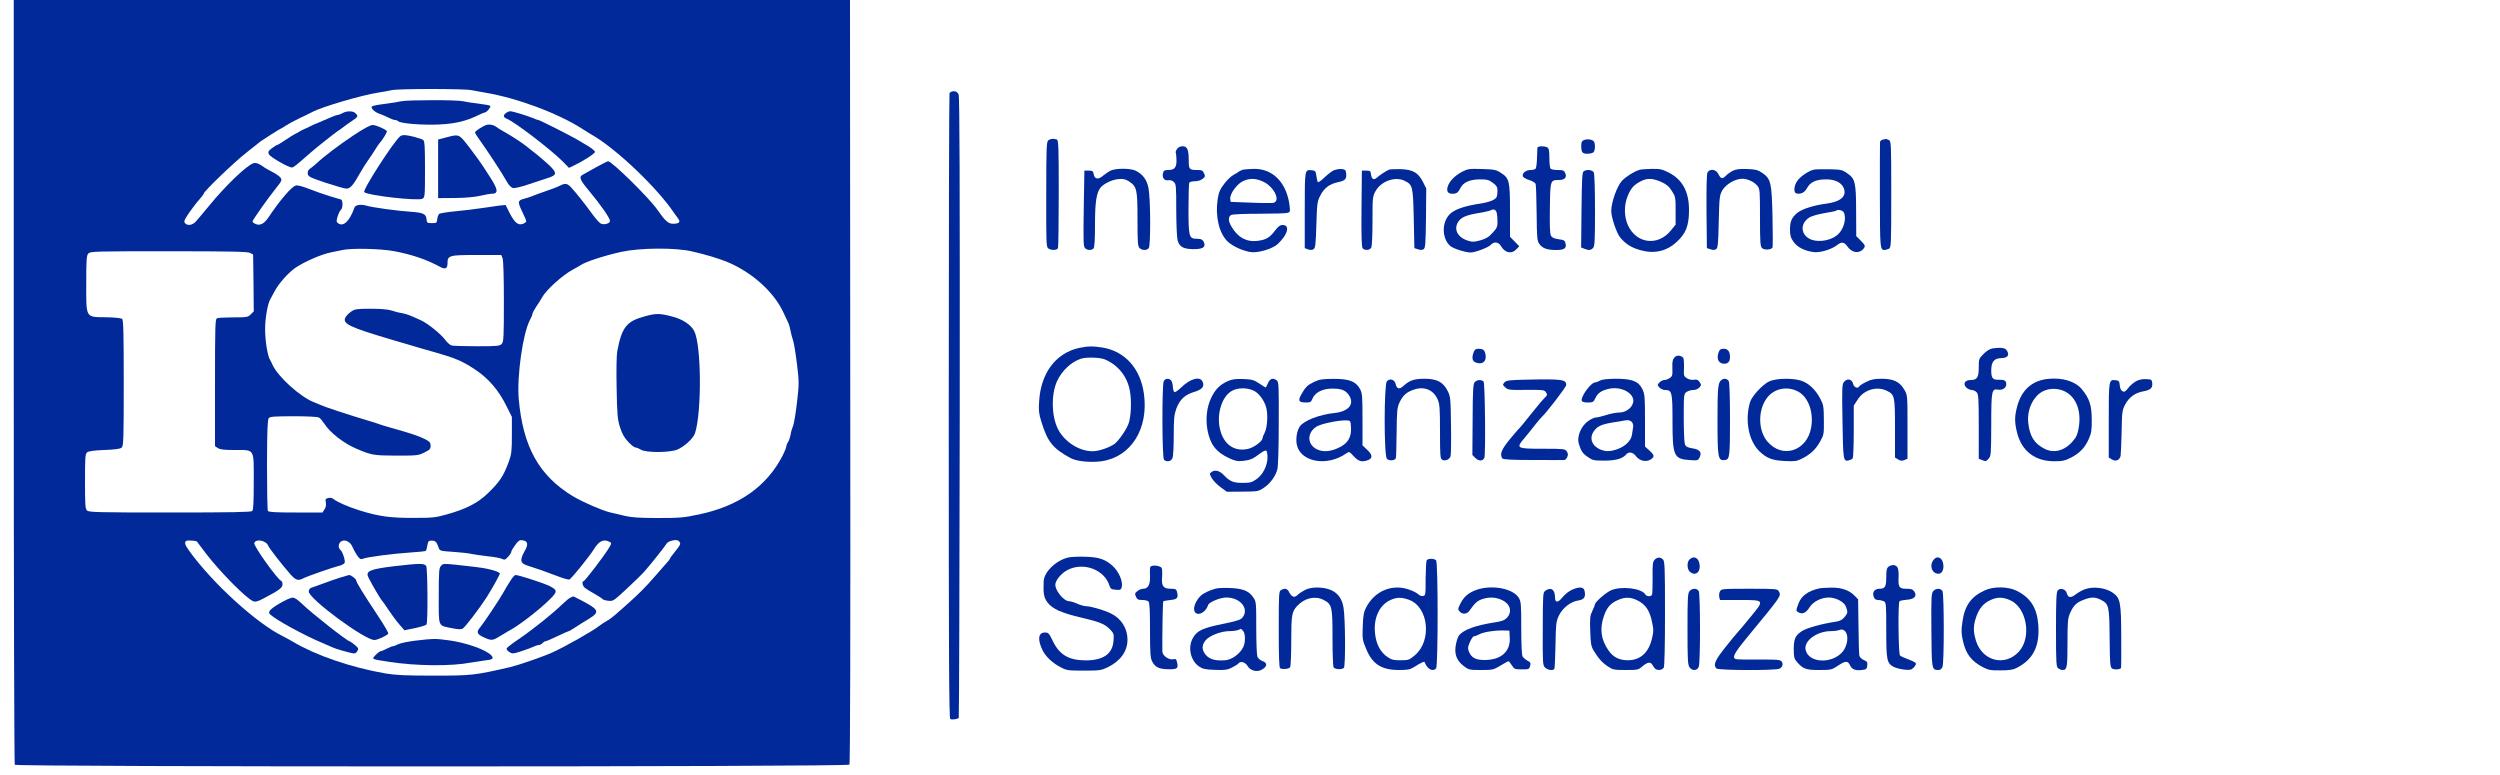 <?xml version="1.0" standalone="no"?>
<!DOCTYPE svg PUBLIC "-//W3C//DTD SVG 20010904//EN"
 "http://www.w3.org/TR/2001/REC-SVG-20010904/DTD/svg10.dtd">
<svg version="1.0" xmlns="http://www.w3.org/2000/svg"
 width="2000pt" height="620pt" viewBox="0 0 2000 620"
 preserveAspectRatio="xMidYMid meet">

<g transform="translate(0,620) scale(0.1,-0.1)"
fill="#022999" stroke="none">
<path d="M110 3148 c0 -1679 4 -3059 8 -3066 12 -18 6661 -18 6677 1 7 8 9
984 7 3065 l-2 3052 -3345 0 -3345 0 0 -3052z m3660 2331 c25 -5 74 -14 110
-20 255 -42 588 -166 785 -294 27 -17 66 -42 86 -53 192 -115 506 -415 639
-612 8 -12 24 -33 34 -47 23 -30 10 -43 -41 -43 -37 0 -63 24 -124 112 -64 93
-364 388 -394 388 -6 0 -51 -23 -100 -50 -50 -28 -97 -54 -105 -59 -30 -16
-20 -41 47 -121 97 -116 173 -225 173 -248 0 -20 -46 -33 -73 -21 -12 6 -44
42 -72 81 -55 76 -127 167 -168 211 -30 31 -46 33 -89 11 -17 -9 -70 -29 -117
-45 -47 -16 -95 -34 -106 -39 -11 -5 -39 -14 -62 -20 -52 -13 -54 -24 -13
-108 17 -34 30 -67 30 -72 0 -6 -12 -15 -27 -21 -38 -14 -67 10 -107 89 l-31
62 -45 -4 c-25 -3 -88 -12 -140 -20 -52 -8 -149 -20 -215 -26 -66 -6 -125 -16
-132 -21 -6 -6 -13 -25 -15 -42 -3 -30 -5 -32 -43 -32 -38 0 -40 2 -43 33 -4
41 -27 51 -126 58 -108 7 -305 34 -356 49 -47 13 -87 6 -95 -17 -38 -107 -88
-155 -130 -124 -15 11 -15 17 -4 54 7 23 18 47 26 53 17 14 17 78 1 83 -7 2
-47 14 -88 26 -41 12 -114 38 -163 57 -53 21 -96 33 -110 29 -34 -8 -128 -118
-222 -259 -33 -48 -66 -64 -100 -49 -14 6 -25 15 -25 20 0 11 123 186 187 265
47 59 50 66 38 85 -8 11 -38 32 -67 47 -29 15 -60 32 -68 39 -35 26 -63 37
-83 30 -52 -16 -224 -180 -354 -340 -45 -54 -92 -111 -106 -126 -29 -31 -68
-36 -87 -13 -11 13 -6 26 33 83 26 37 62 85 82 106 19 22 35 43 35 47 0 18
244 252 340 327 58 46 110 87 116 92 19 14 154 100 159 100 2 0 20 11 40 24
19 13 70 41 113 61 42 20 88 42 102 50 78 41 394 134 525 154 39 6 88 15 110
20 55 12 579 12 635 0z m-619 -1288 c144 -27 262 -67 372 -127 38 -21 57 -12
57 27 0 66 10 69 232 69 l198 0 11 -27 c6 -16 10 -154 10 -346 0 -287 -2 -321
-17 -338 -16 -17 -33 -19 -198 -19 -100 0 -191 3 -203 6 -13 4 -36 24 -51 45
-36 48 -139 131 -195 157 -88 40 -113 50 -152 57 -22 3 -59 13 -83 21 -28 9
-86 14 -166 14 -112 0 -126 -2 -157 -23 -18 -12 -39 -33 -46 -47 -25 -50 32
-77 372 -178 39 -11 102 -30 140 -41 39 -12 135 -40 214 -62 150 -43 209 -68
301 -128 116 -75 198 -169 265 -306 l40 -80 0 -145 c0 -126 -3 -153 -23 -209
-43 -118 -73 -165 -171 -259 -78 -76 -177 -126 -326 -167 -91 -26 -115 -28
-270 -28 -184 -1 -280 13 -429 60 -90 28 -182 68 -208 91 -11 9 -27 12 -42 8
-22 -5 -25 -10 -19 -36 3 -19 0 -39 -11 -55 l-16 -25 -215 0 c-160 0 -216 3
-222 13 -4 6 -7 173 -7 369 1 271 4 361 14 373 10 12 44 15 197 15 109 0 192
-4 204 -10 11 -6 30 -29 44 -50 43 -69 153 -155 250 -197 128 -55 141 -57 325
-58 167 0 177 1 225 25 43 21 50 29 50 54 0 25 -7 33 -47 54 -44 23 -126 50
-278 92 -36 10 -76 22 -90 28 -14 5 -56 19 -95 30 -138 41 -339 107 -370 122
-11 5 -33 14 -48 20 -110 40 -295 206 -338 304 -5 12 -13 28 -18 36 -21 33
-41 160 -40 250 0 86 21 204 42 237 4 6 20 36 35 65 33 62 110 148 167 187 74
49 204 106 283 122 31 6 73 15 92 19 72 16 302 11 411 -9z m2384 -2 c110 -25
212 -56 279 -83 198 -81 374 -238 451 -401 15 -33 33 -71 40 -85 7 -14 15 -43
19 -65 4 -22 13 -58 21 -80 7 -22 21 -107 31 -189 17 -141 17 -155 0 -305 -10
-86 -24 -170 -31 -187 -8 -18 -17 -49 -20 -70 -4 -22 -13 -49 -21 -61 -8 -12
-14 -29 -14 -36 0 -8 -12 -38 -27 -68 -128 -251 -352 -408 -674 -475 -121 -26
-153 -28 -329 -28 -149 0 -211 5 -265 18 -38 9 -90 22 -115 27 -63 15 -222 84
-298 130 -270 164 -398 394 -432 776 -16 183 33 528 90 634 11 20 20 42 20 49
0 7 14 32 30 57 17 24 37 56 45 71 32 61 166 182 249 226 27 14 54 30 60 34
37 27 190 77 326 107 150 33 432 35 565 4z m-3535 -12 l25 -13 3 -227 2 -228
-24 -24 c-22 -22 -31 -24 -139 -24 -63 0 -122 -3 -131 -7 -14 -6 -16 -53 -16
-515 l0 -508 22 -15 c17 -12 49 -16 133 -16 166 0 155 17 155 -254 0 -159 -3
-225 -12 -234 -9 -9 -169 -12 -659 -12 -575 0 -649 2 -663 16 -14 13 -16 49
-16 233 0 191 2 220 17 232 11 10 56 16 138 19 82 3 127 9 138 19 15 12 17 61
17 516 0 407 -3 505 -13 514 -8 6 -62 12 -128 13 -167 2 -159 -11 -159 269 0
193 2 225 17 241 15 17 48 18 642 18 484 0 632 -3 651 -13z m-425 -2309 c1 -2
35 -46 74 -98 111 -145 324 -360 377 -380 19 -7 37 -2 89 26 118 62 145 82
145 108 0 14 -4 26 -9 28 -32 12 -225 283 -217 304 14 37 97 20 113 -24 8 -19
101 -140 170 -219 46 -54 67 -62 106 -41 32 17 236 88 285 100 24 5 46 17 49
25 7 18 -16 90 -34 104 -22 19 -16 58 12 71 30 14 71 -10 86 -50 6 -15 22 -44
35 -64 22 -31 29 -35 47 -28 32 14 244 41 380 50 64 4 120 10 124 13 3 4 9 24
12 44 6 34 10 38 35 38 29 0 39 -10 55 -56 9 -26 13 -27 118 -34 59 -4 124
-11 143 -16 19 -4 78 -13 130 -19 52 -5 105 -15 117 -21 18 -10 25 -8 47 16
14 15 26 33 26 40 0 7 14 31 31 54 24 34 35 42 56 39 46 -5 52 -32 20 -87 -42
-76 -36 -99 33 -119 67 -21 135 -45 224 -79 49 -19 94 -32 101 -29 16 6 162
186 200 248 35 55 69 74 108 59 33 -13 33 -14 5 -60 -39 -64 -190 -261 -200
-261 -15 0 -8 -37 10 -52 9 -8 44 -30 77 -48 33 -19 63 -38 66 -43 3 -5 24
-11 45 -13 38 -5 42 -2 145 93 58 54 124 118 146 143 42 47 161 196 178 224 6
9 28 19 49 23 31 5 42 2 52 -12 11 -15 7 -24 -31 -72 -25 -30 -45 -58 -45 -61
0 -4 -12 -21 -28 -37 -15 -17 -56 -64 -92 -105 -73 -85 -140 -151 -226 -227
-32 -29 -75 -66 -94 -83 -19 -17 -48 -38 -65 -47 -16 -9 -46 -28 -65 -43 -53
-41 -267 -162 -370 -209 -72 -33 -269 -101 -335 -117 -291 -67 -311 -69 -620
-69 -226 0 -300 4 -385 18 -273 48 -553 144 -735 252 -22 13 -58 33 -80 44
-210 102 -564 424 -752 685 -35 48 -41 71 -20 80 11 5 77 0 82 -6z"/>
<path d="M3210 5390 c-19 -5 -78 -14 -130 -21 -52 -6 -99 -15 -104 -20 -14
-12 20 -46 59 -59 17 -6 49 -19 70 -30 22 -11 46 -20 55 -20 9 0 21 -5 26 -10
18 -18 194 -32 325 -26 130 6 218 27 316 75 23 12 46 21 51 21 16 0 54 48 43
54 -5 4 -47 11 -93 17 -46 5 -101 14 -123 19 -49 12 -447 11 -495 0z"/>
<path d="M2740 5295 c-14 -8 -31 -14 -39 -15 -8 0 -32 -8 -55 -19 -23 -10 -66
-29 -96 -41 -30 -12 -62 -26 -70 -31 -8 -5 -26 -14 -40 -19 -14 -6 -32 -15
-40 -20 -8 -6 -26 -16 -40 -22 -14 -7 -50 -30 -80 -50 -30 -21 -59 -38 -63
-38 -5 0 -24 -12 -42 -26 -29 -22 -32 -29 -24 -48 10 -22 156 -106 184 -106
13 0 34 17 150 119 42 37 188 153 215 171 13 8 35 24 49 35 14 11 45 33 69 49
47 32 49 37 26 60 -19 20 -71 20 -104 1z"/>
<path d="M4048 5296 c-25 -18 -22 -35 6 -46 61 -23 350 -244 447 -341 l51 -52
37 18 c79 37 171 97 171 110 0 7 -25 28 -56 47 -31 18 -73 43 -93 55 -55 32
-295 153 -304 153 -5 0 -23 6 -40 14 -48 20 -165 56 -185 56 -9 0 -25 -7 -34
-14z"/>
<path d="M3896 5202 c-26 -6 -96 -50 -96 -61 0 -4 10 -22 23 -40 84 -118 195
-288 234 -358 13 -24 32 -43 46 -47 14 -3 64 8 128 30 57 19 125 41 151 50 74
23 76 40 12 102 -31 28 -72 64 -92 80 -20 15 -48 37 -62 49 -42 36 -122 90
-190 129 -36 20 -72 42 -80 49 -19 15 -49 22 -74 17z"/>
<path d="M2829 5118 c-114 -76 -235 -167 -298 -226 -14 -13 -36 -31 -49 -40
-16 -10 -22 -23 -20 -41 3 -24 14 -29 143 -73 77 -25 152 -47 166 -47 30 -1
55 27 109 124 19 33 47 79 64 102 17 23 42 61 56 84 14 23 30 47 36 53 23 24
63 90 59 97 -10 15 -87 49 -114 49 -19 0 -70 -28 -152 -82z"/>
<path d="M3204 5112 c-47 -32 -306 -433 -290 -449 26 -27 430 -72 465 -53 20
10 21 19 21 234 0 183 -3 226 -14 236 -16 12 -117 39 -151 39 -11 1 -25 -3
-31 -7z"/>
<path d="M3570 5101 l-65 -17 0 -234 0 -235 135 1 c84 1 161 8 203 18 38 9 78
16 91 16 54 0 52 31 -11 129 -20 31 -48 74 -62 96 -14 22 -61 86 -104 143 -88
113 -81 110 -187 83z"/>
<path d="M5157 3669 c-145 -39 -183 -88 -219 -279 -6 -32 -8 -154 -5 -295 4
-214 7 -248 27 -313 17 -53 34 -84 66 -117 23 -25 49 -45 58 -45 9 0 28 -8 42
-17 40 -26 234 -25 294 1 56 24 127 90 140 130 55 170 51 707 -6 817 -27 52
-93 96 -181 118 -97 25 -126 25 -216 0z"/>
<path d="M3150 1670 c-196 -24 -229 -39 -201 -93 31 -61 88 -157 101 -174 9
-10 37 -49 62 -88 26 -38 64 -90 85 -113 l38 -44 85 17 c47 10 88 23 92 29 12
17 9 445 -2 467 -13 24 -54 23 -260 -1z"/>
<path d="M3528 1673 c-16 -17 -18 -44 -18 -241 0 -255 -9 -234 108 -258 43 -9
70 -10 82 -4 20 11 136 163 192 250 50 79 111 190 107 194 -20 19 -106 41
-209 52 -253 29 -243 28 -262 7z"/>
<path d="M2720 1579 c-36 -12 -99 -33 -140 -49 -41 -15 -83 -30 -92 -33 -10
-4 -18 -16 -18 -29 1 -59 447 -388 525 -388 25 0 101 35 111 51 3 6 -32 67
-79 137 -122 184 -177 274 -177 288 0 12 -42 44 -57 44 -4 -1 -37 -10 -73 -21z"/>
<path d="M4089 1563 c-31 -49 -45 -71 -65 -108 -27 -49 -160 -248 -183 -274
-32 -37 -26 -54 28 -79 64 -29 72 -28 134 11 29 18 59 36 67 40 60 29 208 140
299 224 95 89 97 99 29 134 -42 22 -249 89 -273 89 -7 0 -23 -17 -36 -37z"/>
<path d="M4565 1420 c-11 -4 -42 -30 -70 -57 -71 -70 -234 -200 -344 -275 -52
-35 -96 -69 -98 -75 -3 -7 7 -19 21 -29 25 -16 30 -15 99 7 39 13 83 29 97 36
14 7 32 13 41 13 9 0 22 7 29 15 7 8 18 15 24 15 6 0 48 18 94 40 46 22 86 40
90 40 4 0 26 13 49 28 22 15 71 45 107 67 99 60 93 76 -63 157 -30 15 -54 28
-55 27 -1 0 -10 -4 -21 -9z"/>
<path d="M2241 1375 c-82 -48 -101 -70 -80 -90 46 -44 270 -167 419 -229 36
-15 74 -32 85 -37 22 -10 115 -37 155 -45 18 -4 29 1 38 16 12 20 11 25 -20
51 -18 15 -37 28 -41 29 -19 0 -303 224 -377 296 -39 37 -63 54 -80 53 -14 0
-58 -20 -99 -44z"/>
<path d="M3325 1075 c-60 -7 -123 -20 -140 -29 -16 -9 -36 -16 -43 -16 -6 0
-29 -9 -49 -20 -21 -11 -43 -20 -48 -20 -6 0 -24 -13 -40 -30 -33 -35 -39 -32
110 -55 215 -33 493 -36 650 -6 28 5 75 12 105 16 72 8 83 15 62 40 -38 46
-210 107 -353 124 -100 13 -110 13 -254 -4z"/>
<path d="M7596 5454 c-3 -9 -6 -1137 -6 -2507 0 -1996 2 -2492 12 -2499 12 -8
57 -2 68 9 3 2 6 1119 8 2481 1 1822 -1 2484 -9 2505 -9 20 -18 27 -39 27 -16
0 -30 -7 -34 -16z"/>
<path d="M8387 5078 c-15 -12 -17 -52 -17 -433 -1 -387 0 -421 16 -432 25 -18
71 -16 78 3 3 9 6 206 6 439 0 376 -2 424 -16 429 -25 9 -49 7 -67 -6z"/>
<path d="M12673 5080 c-18 -7 -23 -17 -23 -44 0 -55 8 -66 49 -66 20 0 42 5
49 12 13 13 16 66 4 85 -10 17 -53 24 -79 13z"/>
<path d="M15063 5083 c-13 -2 -23 -12 -23 -21 -1 -9 -1 -203 -1 -431 1 -427 1
-430 39 -431 7 0 22 5 33 10 18 10 19 26 19 435 0 409 -1 425 -19 435 -11 5
-21 9 -23 9 -2 -1 -13 -4 -25 -6z"/>
<path d="M9416 5008 c-8 -12 -13 -25 -10 -30 3 -4 5 -31 6 -60 0 -60 -16 -78
-69 -78 -26 0 -34 -5 -39 -24 -9 -37 10 -64 41 -58 16 3 33 -2 45 -13 19 -17
20 -32 20 -224 0 -113 5 -223 11 -244 14 -51 45 -69 123 -70 73 -1 100 13 90
47 -9 28 -22 36 -60 36 -62 0 -66 16 -66 239 0 109 3 204 6 210 4 6 24 11 45
11 23 0 48 8 62 19 21 16 22 22 11 45 -10 22 -18 26 -51 26 -67 0 -71 5 -71
75 0 88 -12 115 -49 115 -19 0 -35 -8 -45 -22z"/>
<path d="M12299 5018 c-1 -7 -2 -45 -3 -84 -1 -38 -6 -75 -10 -82 -4 -7 -22
-12 -41 -12 -37 0 -68 -24 -63 -49 2 -9 23 -22 51 -31 26 -8 49 -22 52 -31 3
-9 7 -115 8 -235 2 -201 4 -221 22 -246 25 -35 63 -48 135 -48 65 0 84 14 74
54 -5 22 -13 27 -55 32 -36 5 -53 13 -61 28 -9 14 -11 82 -9 221 3 223 3 225
72 225 47 0 66 21 51 55 -10 22 -18 25 -61 25 -29 0 -53 5 -58 13 -4 6 -8 45
-8 85 0 53 -4 75 -15 82 -22 14 -80 12 -81 -2z"/>
<path d="M8885 4835 c-17 -8 -43 -27 -60 -40 -38 -34 -68 -29 -75 10 -5 27 -9
30 -40 30 l-35 0 -5 -303 c-4 -268 -3 -305 11 -318 19 -17 51 -18 67 -2 8 8
12 65 12 191 0 177 11 254 44 296 24 30 90 63 140 68 42 4 57 1 88 -18 63 -42
68 -63 68 -304 0 -181 2 -216 16 -229 20 -20 58 -21 74 -1 16 19 15 392 -2
480 -12 66 -46 112 -104 140 -42 20 -159 20 -199 0z"/>
<path d="M9945 4843 c-11 -3 -26 -10 -33 -15 -7 -6 -27 -18 -44 -27 -18 -9
-51 -41 -74 -71 -35 -46 -44 -67 -53 -127 -20 -136 12 -270 81 -336 40 -38
125 -76 186 -84 61 -7 174 27 214 65 80 74 100 152 40 152 -22 0 -36 -11 -63
-46 -40 -54 -72 -73 -139 -81 -90 -11 -162 30 -212 121 -23 41 -22 73 1 86 12
6 102 10 223 10 112 0 214 3 227 7 22 5 23 10 18 55 -22 185 -133 300 -287
297 -36 -1 -74 -4 -85 -6z m162 -97 c87 -41 141 -156 79 -169 -11 -2 -93 -2
-181 2 l-160 6 -3 25 c-4 39 54 119 102 141 55 25 101 24 163 -5z"/>
<path d="M10665 4835 c-16 -9 -49 -35 -72 -57 -24 -23 -46 -39 -50 -35 -4 4
-9 26 -12 50 -5 38 -9 42 -36 45 -58 5 -57 11 -57 -319 l0 -304 26 -10 c18 -6
33 -6 44 1 15 10 18 37 23 195 5 172 7 187 31 234 32 62 73 93 144 108 58 12
70 27 62 78 -2 19 -10 25 -38 27 -19 1 -48 -5 -65 -13z"/>
<path d="M11110 4842 c-25 -12 -74 -44 -95 -63 -25 -22 -42 -13 -47 26 -3 27
-7 30 -38 30 l-35 0 -3 -304 c-2 -216 1 -308 9 -317 17 -20 57 -17 69 5 6 12
10 99 10 214 0 188 1 196 25 239 43 78 155 118 229 83 68 -33 70 -42 76 -304
l5 -236 28 -9 c19 -7 34 -7 45 0 15 10 17 38 20 249 l2 237 -26 52 c-39 76
-80 99 -179 103 -44 1 -87 -1 -95 -5z"/>
<path d="M11695 4825 c-58 -31 -102 -77 -114 -120 -10 -37 3 -55 38 -55 34 0
45 8 65 47 23 45 76 68 157 68 56 0 71 -4 102 -28 30 -22 37 -35 37 -62 0 -18
-3 -41 -6 -49 -9 -24 -60 -44 -139 -56 -102 -15 -175 -38 -217 -67 -83 -56
-92 -201 -17 -270 23 -21 121 -53 164 -53 36 0 142 40 161 61 26 29 62 24 82
-10 31 -54 85 -66 122 -26 l24 25 -37 38 -37 38 0 208 c0 238 -5 260 -74 304
-37 24 -52 27 -151 30 -103 3 -113 1 -160 -23z m279 -328 c3 -12 6 -43 6 -70
0 -42 -5 -53 -40 -90 -30 -34 -53 -47 -98 -60 -52 -14 -63 -14 -103 -1 -80 27
-111 91 -73 150 24 36 64 53 159 69 46 7 92 18 101 23 24 13 41 5 48 -21z"/>
<path d="M13115 4841 c-44 -14 -106 -53 -138 -86 -40 -41 -87 -173 -87 -243 0
-51 41 -172 70 -210 42 -52 90 -83 162 -103 113 -32 213 -9 295 69 70 65 94
126 95 245 2 151 -52 251 -163 307 -51 26 -69 30 -136 29 -43 -1 -87 -4 -98
-8z m174 -96 c44 -20 63 -36 86 -73 29 -45 30 -52 30 -158 l0 -111 -39 -48
c-103 -126 -274 -105 -342 42 -32 69 -33 163 -2 236 25 61 48 88 103 116 52
28 95 26 164 -4z"/>
<path d="M13863 4834 c-18 -9 -44 -27 -57 -41 -28 -28 -39 -25 -61 18 -19 36
-68 41 -85 9 -7 -12 -9 -122 -8 -312 l3 -293 28 -9 c19 -7 34 -7 45 0 15 10
18 38 22 220 5 198 6 211 29 252 28 48 103 92 159 92 43 0 97 -25 122 -58 19
-23 20 -41 20 -253 0 -199 2 -230 17 -244 17 -17 71 -14 83 4 3 5 3 116 0 247
-6 275 -13 303 -82 351 -36 24 -52 28 -122 31 -60 2 -89 -2 -113 -14z"/>
<path d="M14512 4843 c-38 -8 -97 -46 -127 -81 -34 -41 -41 -104 -12 -110 35
-7 64 8 83 43 26 49 73 70 154 70 72 0 123 -26 141 -72 24 -64 -27 -108 -145
-123 -92 -11 -187 -42 -224 -70 -47 -37 -62 -70 -62 -134 0 -49 5 -67 27 -99
31 -45 91 -75 164 -84 51 -6 142 22 187 57 35 28 56 25 83 -14 34 -49 94 -57
126 -17 18 23 16 28 -22 67 l-35 35 -1 202 c-1 231 -7 257 -74 303 -36 25 -49
28 -140 30 -55 1 -110 0 -123 -3z m238 -342 c24 -46 1 -133 -46 -176 -42 -39
-118 -60 -181 -50 -111 16 -139 129 -47 186 18 11 72 26 119 34 48 8 90 16 93
19 13 13 52 5 62 -13z"/>
<path d="M12670 4830 c-13 -8 -15 -56 -18 -310 l-3 -300 26 -10 c36 -14 51
-13 69 6 14 13 16 55 16 300 0 178 -4 293 -10 305 -11 20 -54 26 -80 9z"/>
<path d="M8630 3416 c-185 -42 -304 -202 -317 -427 -5 -71 -2 -99 17 -160 50
-164 92 -216 235 -294 49 -26 158 -37 247 -25 237 34 379 261 339 543 -29 201
-152 337 -332 367 -79 12 -118 11 -189 -4z m208 -91 c109 -46 182 -139 202
-257 14 -81 8 -204 -12 -258 -16 -46 -77 -133 -109 -159 -39 -30 -128 -61
-178 -61 -109 0 -229 78 -279 181 -51 105 -53 275 -6 379 39 85 116 157 194
181 44 13 149 10 188 -6z"/>
<path d="M15942 3413 c-22 -3 -47 -18 -73 -44 -38 -38 -39 -41 -39 -108 0 -81
-13 -101 -65 -101 -46 0 -64 -31 -35 -60 11 -11 31 -20 43 -20 13 0 31 -8 40
-18 15 -16 17 -50 17 -276 l0 -256 26 -10 c33 -13 30 -13 53 11 19 20 20 36
21 272 0 272 4 289 54 280 34 -7 66 13 66 42 0 30 -14 38 -58 37 -50 -2 -62
12 -62 73 0 71 22 98 79 100 44 1 63 17 54 44 -13 38 -37 44 -121 34z"/>
<path d="M11790 3384 c-18 -45 -12 -74 16 -84 55 -21 91 11 77 70 -7 31 -20
40 -56 40 -20 0 -30 -7 -37 -26z"/>
<path d="M13750 3384 c-21 -53 -2 -94 44 -94 30 0 46 18 46 53 0 45 -17 67
-51 67 -22 0 -32 -6 -39 -26z"/>
<path d="M13395 3340 c-14 -16 -18 -34 -16 -84 2 -57 0 -66 -21 -80 -12 -9
-32 -16 -44 -16 -11 0 -29 -9 -39 -20 -17 -19 -17 -21 0 -40 10 -11 30 -20 45
-20 56 0 60 -16 60 -249 0 -283 10 -304 145 -312 54 -4 60 -2 71 20 21 41 4
65 -55 74 -42 7 -54 13 -62 34 -5 13 -9 109 -9 213 0 184 1 189 22 204 12 9
37 16 54 16 18 0 38 8 49 20 16 18 16 22 2 43 -12 19 -22 23 -46 19 -19 -3
-41 2 -57 13 -24 15 -25 21 -22 85 1 39 -2 74 -7 79 -23 21 -52 21 -70 1z"/>
<path d="M16385 3169 c-129 -13 -214 -89 -249 -225 -20 -78 -20 -121 0 -203
36 -148 143 -231 297 -231 66 0 86 4 135 29 71 37 113 81 143 151 20 46 24 71
23 155 -1 113 -18 167 -79 241 -52 63 -154 95 -270 83z m135 -101 c90 -46 132
-156 110 -288 -9 -55 -19 -77 -48 -110 -64 -76 -151 -99 -226 -60 -81 41 -118
99 -130 207 -12 106 41 217 122 255 52 24 119 23 172 -4z"/>
<path d="M9310 3151 c-15 -29 -14 -613 2 -629 21 -21 58 -14 68 14 6 14 10 95
10 181 0 134 3 164 21 215 27 72 70 112 144 133 63 19 83 44 66 81 -21 47 -98
26 -173 -47 -23 -22 -46 -38 -52 -36 -6 2 -12 20 -13 41 0 20 -7 43 -13 51
-17 21 -47 19 -60 -4z"/>
<path d="M9820 3150 c-63 -29 -98 -65 -131 -134 -34 -72 -45 -162 -30 -252 21
-118 69 -181 175 -230 48 -22 68 -26 111 -21 56 6 78 15 137 60 21 16 42 26
48 22 5 -3 10 -27 10 -53 0 -67 -37 -140 -89 -176 -36 -25 -50 -29 -111 -29
-74 0 -102 12 -150 63 -32 34 -71 44 -96 25 -19 -13 -19 -14 0 -50 11 -19 42
-52 70 -72 l51 -37 125 1 c123 1 126 1 171 31 52 35 93 91 108 148 6 23 11
175 11 369 1 304 0 330 -16 342 -31 23 -54 15 -70 -22 -8 -19 -16 -35 -19 -35
-2 0 -26 15 -52 33 -43 28 -57 32 -128 35 -64 2 -89 -2 -125 -18z m211 -76
c37 -18 74 -65 94 -119 21 -54 16 -173 -9 -220 -9 -16 -16 -35 -16 -41 0 -23
-67 -73 -112 -84 -104 -26 -190 26 -223 138 -38 123 5 278 90 325 48 27 124
27 176 1z"/>
<path d="M10515 3146 c-55 -26 -71 -41 -106 -104 -27 -50 -19 -62 42 -62 31 0
38 4 49 31 21 49 78 79 152 80 77 1 109 -11 137 -49 51 -72 3 -134 -114 -146
-121 -13 -242 -60 -276 -107 -23 -32 -34 -96 -25 -144 27 -141 241 -181 395
-73 24 17 25 17 61 -22 39 -42 65 -49 114 -31 38 15 37 42 -6 82 l-38 36 0
208 c0 192 -2 210 -21 245 -34 60 -88 80 -212 79 -84 0 -111 -4 -152 -23z
m293 -368 c4 -80 -28 -129 -105 -163 -68 -31 -130 -32 -176 -5 -71 42 -69 128
3 176 36 24 182 54 245 51 29 -2 30 -3 33 -59z"/>
<path d="M11095 3150 c-23 -26 -24 -594 0 -620 17 -19 63 -16 72 5 2 7 5 100
6 206 2 174 4 199 23 239 27 58 57 84 118 104 80 27 153 -3 186 -77 17 -37 20
-67 20 -259 0 -197 2 -218 18 -226 24 -14 60 3 67 30 3 13 5 125 3 248 -3 214
-4 227 -27 273 -35 70 -85 97 -185 97 -83 0 -120 -13 -168 -57 -32 -31 -54
-25 -63 15 -8 36 -46 48 -70 22z"/>
<path d="M12219 3163 c-147 -3 -168 -6 -183 -22 -16 -18 -16 -20 6 -40 21 -20
32 -22 168 -20 136 1 145 0 158 -20 12 -18 11 -23 -10 -43 -14 -13 -62 -70
-108 -128 -46 -58 -88 -109 -94 -115 -7 -5 -42 -47 -79 -91 -66 -81 -80 -117
-59 -151 6 -9 71 -13 247 -13 132 0 245 -1 251 0 6 0 16 11 22 24 8 18 7 28
-4 45 -14 20 -23 21 -188 21 -216 0 -221 3 -149 87 27 32 66 81 87 108 22 28
45 55 51 60 34 30 195 239 195 255 0 44 -35 49 -311 43z"/>
<path d="M12800 3155 c-14 -8 -32 -14 -41 -15 -32 0 -116 -117 -105 -146 3 -9
20 -14 49 -14 40 0 45 3 60 35 20 42 48 61 111 75 100 22 207 -40 191 -110
-10 -44 -59 -80 -109 -80 -24 0 -72 -9 -106 -20 -34 -11 -72 -20 -84 -20 -12
0 -41 -14 -63 -30 -56 -41 -89 -124 -73 -179 19 -61 31 -79 74 -108 37 -26 49
-28 131 -28 92 0 146 16 175 50 20 24 54 18 78 -15 28 -37 81 -49 117 -26 33
22 32 34 -10 72 l-35 32 0 208 c0 190 -2 211 -21 251 -31 63 -82 83 -213 83
-69 -1 -109 -5 -126 -15z m254 -330 c9 -10 14 -27 11 -43 -2 -15 -7 -43 -10
-63 -7 -44 -53 -90 -115 -112 -60 -22 -102 -21 -148 2 -61 31 -78 90 -41 142
28 39 60 54 149 69 41 6 82 13 90 15 35 7 49 4 64 -10z"/>
<path d="M13774 3162 c-30 -20 -34 -55 -34 -321 0 -308 4 -329 60 -321 37 4
40 26 40 323 0 179 -4 296 -10 308 -11 19 -36 25 -56 11z"/>
<path d="M14154 3149 c-53 -24 -140 -119 -154 -167 -43 -147 -10 -311 77 -394
58 -55 102 -71 200 -76 80 -4 97 -2 137 18 69 35 111 74 146 136 31 55 32 60
31 174 -1 107 -3 122 -28 169 -36 70 -90 123 -149 144 -68 24 -204 22 -260 -4z
m237 -85 c77 -46 118 -162 99 -280 -31 -192 -230 -258 -351 -116 -75 88 -77
252 -3 349 59 78 168 98 255 47z"/>
<path d="M14753 3146 c-17 -19 -18 -43 -13 -319 5 -317 6 -321 54 -309 11 3
24 10 28 16 4 6 8 103 8 216 l0 205 31 48 c50 80 156 111 237 69 59 -30 62
-41 62 -299 l0 -233 24 -15 c18 -12 30 -13 50 -6 l26 11 0 254 c0 249 0 255
-24 296 -37 65 -85 89 -179 90 -63 0 -87 -5 -127 -25 -27 -13 -51 -29 -55 -35
-13 -22 -43 -10 -50 19 -8 38 -47 47 -72 17z"/>
<path d="M17088 3150 c-20 -11 -49 -36 -63 -55 -22 -28 -30 -33 -45 -25 -12 6
-20 24 -22 48 -3 32 -7 37 -31 40 -57 7 -57 7 -57 -319 l0 -299 24 -15 c30
-20 63 -7 71 28 2 12 6 99 8 192 3 162 4 172 29 220 31 57 78 92 143 104 59
11 77 27 73 65 -3 29 -6 31 -48 33 -29 2 -58 -4 -82 -17z"/>
<path d="M11798 3143 c-13 -15 -16 -62 -17 -300 l-2 -283 24 -24 c27 -27 61
-26 72 2 11 30 5 595 -6 609 -16 18 -53 16 -71 -4z"/>
<path d="M8550 1741 c-101 -22 -199 -117 -201 -194 -4 -99 3 -131 33 -169 39
-50 112 -82 265 -118 153 -36 191 -52 233 -95 31 -32 32 -37 28 -92 -8 -104
-81 -156 -223 -156 -137 1 -211 45 -265 160 -27 56 -33 63 -60 63 -55 0 -62
-56 -18 -145 26 -50 78 -99 143 -133 47 -25 59 -27 185 -27 126 0 139 2 190
26 103 50 159 127 160 221 0 91 -50 171 -134 211 -50 25 -160 57 -193 57 -17
0 -50 9 -74 20 -24 11 -54 20 -65 20 -47 0 -122 97 -110 143 9 37 53 85 98
108 126 64 292 3 333 -124 9 -28 15 -32 51 -35 37 -3 42 0 48 21 11 44 -23
124 -71 168 -59 54 -110 72 -218 75 -55 2 -116 -1 -135 -5z"/>
<path d="M13236 1721 c-14 -16 -17 -38 -15 -144 0 -69 -2 -130 -5 -136 -10
-15 -43 -14 -53 3 -30 51 -197 70 -278 32 -41 -19 -125 -93 -125 -110 0 -5
-10 -29 -21 -53 -19 -39 -21 -57 -17 -162 3 -101 7 -122 28 -157 37 -61 69
-97 114 -126 38 -26 49 -28 141 -28 97 0 102 1 135 30 42 35 65 38 81 8 7 -13
17 -26 23 -30 21 -14 55 -8 66 11 6 13 10 168 10 435 0 364 -2 417 -16 430
-21 21 -47 20 -68 -3z m-137 -324 c65 -32 97 -79 116 -167 15 -69 14 -81 0
-142 -28 -112 -94 -170 -193 -170 -69 0 -117 25 -155 80 -60 86 -71 175 -35
276 24 68 52 100 112 126 55 25 102 24 155 -3z"/>
<path d="M13516 1724 c-22 -21 -20 -77 2 -97 44 -40 89 -5 78 61 -8 51 -47 69
-80 36z"/>
<path d="M15466 1718 c-33 -46 -9 -108 42 -108 28 0 45 35 38 78 -8 55 -52 71
-80 30z"/>
<path d="M11414 1718 c-5 -7 -8 -74 -9 -148 0 -130 -1 -135 -21 -138 -12 -2
-29 4 -38 14 -9 9 -39 25 -67 35 -136 52 -281 -6 -350 -141 -19 -36 -24 -65
-27 -151 -4 -100 -3 -109 28 -182 50 -121 123 -167 262 -167 68 0 89 4 118 22
60 38 85 49 87 41 20 -56 66 -81 92 -49 16 19 16 843 0 863 -14 16 -65 17 -75
1z m-143 -316 c158 -57 186 -327 48 -444 -44 -37 -51 -40 -112 -40 -55 -1 -72
3 -106 25 -55 37 -90 99 -100 183 -16 126 33 234 123 274 51 23 88 23 147 2z"/>
<path d="M9218 1673 c-20 -5 -20 -6 -18 -86 2 -65 -16 -97 -55 -97 -13 0 -33
-8 -46 -19 -21 -16 -22 -22 -11 -45 9 -21 18 -26 50 -26 21 0 43 -5 50 -12 9
-9 12 -73 12 -228 0 -178 3 -223 16 -249 24 -49 56 -64 132 -65 72 -1 81 7 67
61 -5 20 -10 24 -28 19 -35 -8 -87 28 -88 61 -2 105 3 398 7 403 3 2 29 7 57
10 56 5 65 17 53 66 -6 21 -12 24 -51 24 -59 0 -75 22 -68 98 2 31 0 62 -4 69
-10 14 -51 23 -75 16z"/>
<path d="M15108 1666 c-14 -10 -18 -28 -18 -83 0 -77 -9 -93 -55 -93 -39 0
-59 -29 -45 -65 7 -18 17 -25 35 -25 15 0 35 -5 46 -10 18 -10 19 -23 19 -231
0 -244 5 -265 61 -295 17 -8 55 -18 84 -21 45 -5 56 -2 74 16 12 12 21 28 18
34 -2 7 -29 21 -60 32 -31 11 -61 25 -67 31 -13 13 -17 421 -4 434 5 5 31 10
58 12 61 4 85 30 60 66 -12 18 -25 22 -64 22 -57 0 -66 13 -61 97 1 28 -2 61
-8 72 -13 24 -47 27 -73 7z"/>
<path d="M9725 1491 c-48 -13 -99 -37 -120 -58 -35 -33 -59 -88 -51 -116 13
-54 90 -24 111 43 7 23 97 60 146 60 111 0 184 -89 130 -159 -15 -20 -42 -28
-162 -53 -162 -33 -207 -55 -239 -118 -38 -74 -15 -174 51 -221 29 -20 48 -25
128 -28 80 -3 100 0 136 18 24 12 48 27 54 35 17 20 55 8 73 -24 20 -34 73
-49 109 -29 48 25 52 56 8 71 -17 6 -34 21 -40 35 -5 13 -9 117 -9 231 0 203
0 208 -24 243 -35 52 -84 71 -185 75 -47 2 -99 0 -116 -5z m219 -337 c20 -20
21 -95 1 -133 -27 -53 -91 -99 -143 -103 -75 -6 -123 6 -154 41 -35 39 -36 80
-3 119 31 37 121 72 188 73 29 0 61 4 72 9 11 5 21 9 22 9 1 1 9 -6 17 -15z"/>
<path d="M10437 1479 c-21 -11 -47 -29 -57 -39 -24 -24 -46 -17 -66 21 -15 31
-33 36 -65 19 -18 -10 -19 -24 -19 -315 0 -217 3 -306 11 -311 19 -11 71 -6
80 8 5 7 9 102 9 210 0 209 5 235 48 281 60 64 143 82 210 48 68 -35 72 -51
72 -303 0 -122 4 -229 9 -237 11 -17 67 -19 82 -4 14 14 12 398 -3 483 -18
109 -89 160 -218 160 -35 -1 -69 -8 -93 -21z"/>
<path d="M11814 1482 c-65 -23 -103 -55 -131 -111 -21 -42 -21 -47 -6 -63 23
-26 59 -22 80 8 41 59 61 77 98 90 53 18 104 18 151 -2 75 -30 96 -95 50 -146
-20 -20 -40 -28 -98 -37 -155 -24 -248 -58 -286 -104 -7 -8 -18 -39 -24 -69
-16 -77 3 -131 60 -175 42 -32 46 -33 140 -33 93 0 99 1 155 35 32 19 61 35
65 35 4 -1 16 -15 27 -33 19 -30 24 -32 79 -32 57 0 60 1 67 28 6 24 3 29 -22
42 -15 8 -33 24 -39 34 -6 12 -10 104 -10 228 0 191 -2 211 -20 241 -46 74
-213 106 -336 64z m264 -384 c6 -111 -70 -178 -202 -178 -71 0 -105 18 -125
68 -10 24 -9 36 8 75 11 26 26 47 33 47 7 0 27 7 43 16 31 18 132 33 200 30
l40 -1 3 -57z"/>
<path d="M12574 1481 c-23 -10 -56 -37 -74 -59 -36 -46 -60 -46 -60 0 0 61
-32 84 -76 53 -21 -14 -21 -22 -22 -305 -1 -276 0 -292 18 -310 21 -21 65 -27
75 -11 3 5 7 92 9 193 3 169 5 187 27 233 30 62 93 111 154 121 49 7 63 29 51
79 -8 31 -42 33 -102 6z"/>
<path d="M14555 1493 c-90 -20 -144 -59 -167 -121 -22 -59 -22 -59 2 -72 31
-16 58 -3 86 41 29 46 93 79 155 79 57 0 123 -36 137 -74 16 -45 15 -50 -13
-84 -19 -22 -37 -31 -72 -36 -108 -16 -230 -50 -268 -75 -53 -35 -65 -62 -65
-146 0 -61 3 -74 25 -100 50 -57 71 -65 178 -65 97 0 100 1 153 36 58 39 78
39 95 0 15 -31 45 -43 94 -36 36 4 40 8 43 36 3 27 -1 33 -28 44 -16 7 -32 22
-35 34 -3 11 -6 118 -7 236 l-3 215 -26 27 c-44 46 -104 68 -189 67 -41 -1
-84 -3 -95 -6z m223 -388 c4 -40 -12 -88 -37 -119 -85 -100 -273 -91 -296 15
-16 71 87 148 199 150 28 0 60 4 71 9 32 13 59 -11 63 -55z"/>
<path d="M15880 1478 c-112 -51 -163 -122 -181 -255 -10 -66 -9 -90 5 -153 24
-103 67 -159 158 -207 45 -23 62 -27 142 -26 67 0 101 5 126 18 136 68 190
176 176 350 -11 134 -63 214 -173 269 -68 34 -183 36 -253 4z m202 -80 c133
-60 173 -297 69 -411 -111 -122 -292 -76 -343 86 -23 76 -23 120 2 193 24 68
59 109 115 134 54 25 99 24 157 -2z"/>
<path d="M16679 1486 c-20 -7 -52 -25 -72 -40 -41 -32 -63 -29 -73 9 -8 31
-49 45 -71 23 -12 -13 -15 -62 -15 -314 0 -273 2 -299 18 -311 10 -7 25 -13
34 -13 36 0 40 19 40 216 0 173 2 196 21 240 27 61 51 84 109 106 58 23 92 23
138 -1 63 -32 67 -48 69 -306 2 -208 4 -231 20 -243 15 -11 59 -9 71 3 2 1 3
114 2 251 -1 274 -7 309 -66 351 -58 41 -156 54 -225 29z"/>
<path d="M13517 1472 c-15 -16 -17 -52 -17 -303 0 -241 2 -288 16 -307 21 -31
62 -29 74 4 14 35 13 580 0 605 -13 24 -52 25 -73 1z"/>
<path d="M13760 1469 c-7 -11 -9 -32 -6 -45 l6 -24 154 0 c204 0 203 2 94
-131 -45 -56 -92 -111 -103 -123 -11 -11 -57 -67 -102 -124 -84 -105 -99 -142
-71 -170 15 -15 464 -17 502 -2 34 13 36 57 4 68 -13 5 -93 7 -178 6 -85 -1
-163 0 -172 3 -35 9 -16 47 90 175 280 340 273 330 252 368 -10 19 -20 20
-235 20 -217 0 -225 -1 -235 -21z"/>
<path d="M15466 1471 c-15 -17 -17 -48 -15 -310 2 -315 3 -321 55 -321 17 0
27 8 34 26 14 35 13 580 0 605 -14 24 -52 25 -74 0z"/>
</g>
</svg>

